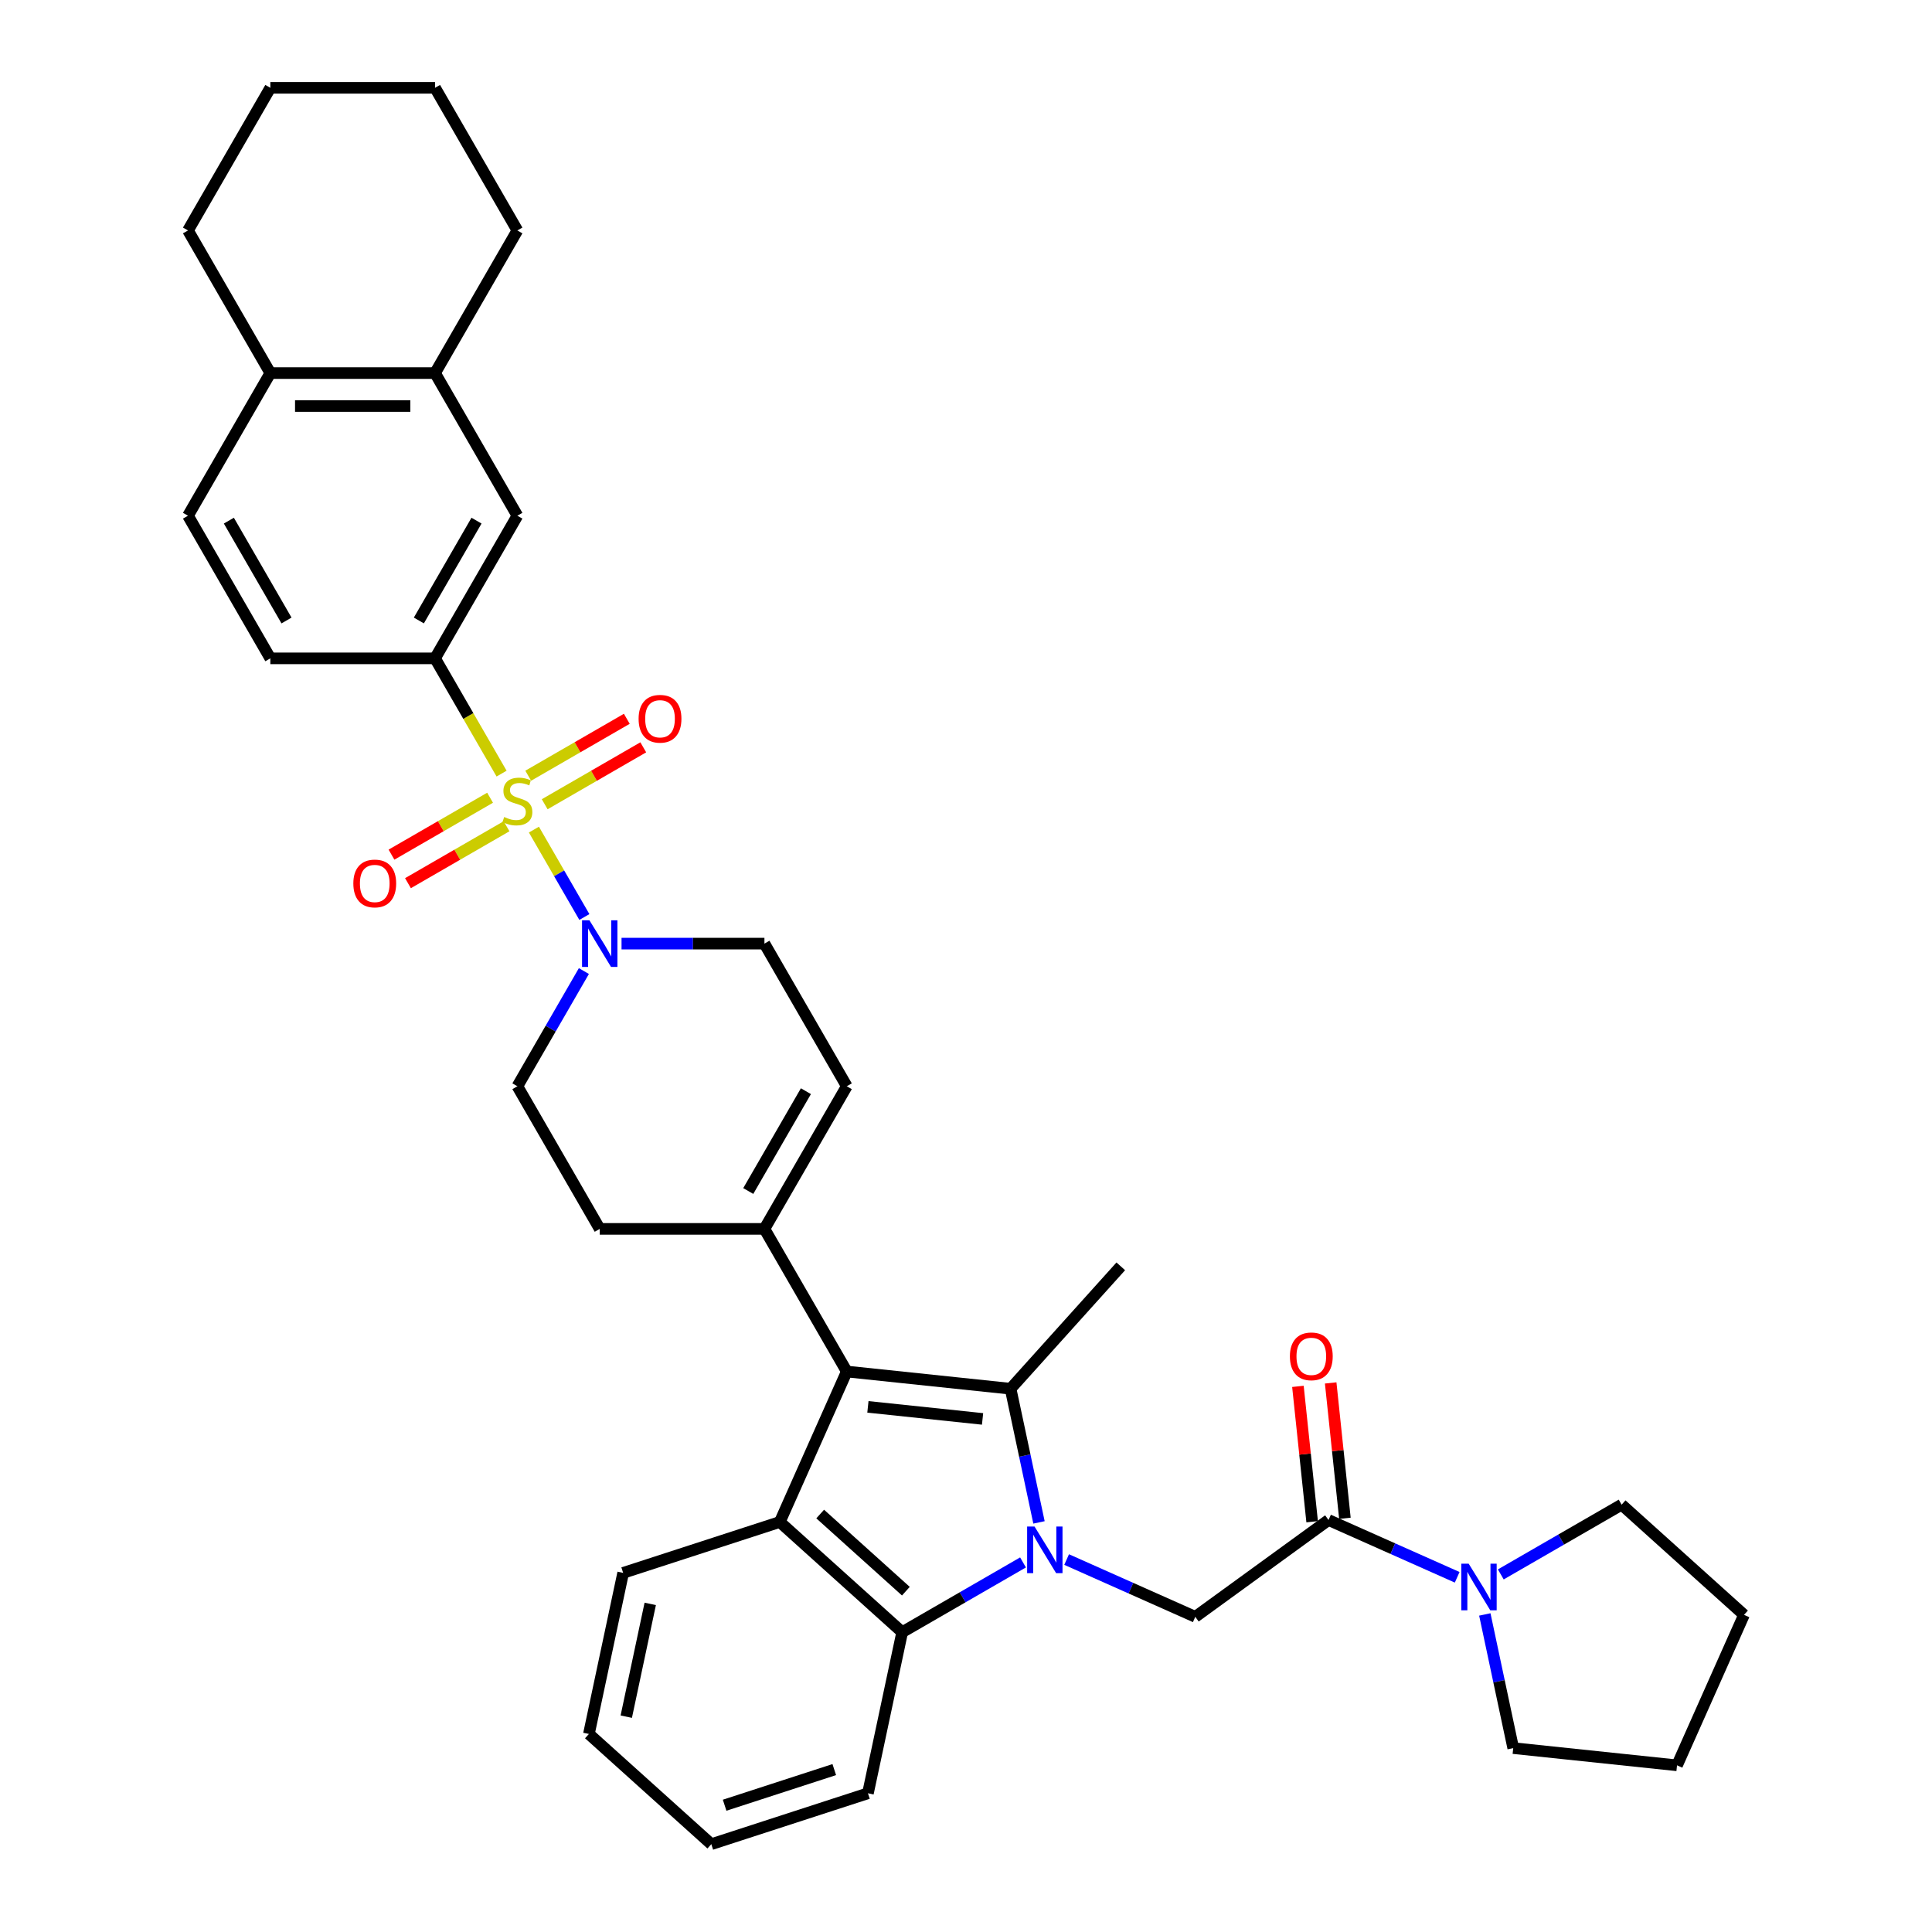 <?xml version='1.0' encoding='iso-8859-1'?>
<svg version='1.1' baseProfile='full'
              xmlns='http://www.w3.org/2000/svg'
                      xmlns:rdkit='http://www.rdkit.org/xml'
                      xmlns:xlink='http://www.w3.org/1999/xlink'
                  xml:space='preserve'
width='1000px' height='1000px' viewBox='0 0 1000 1000'>
<!-- END OF HEADER -->
<rect style='opacity:1.0;fill:#FFFFFF;stroke:none' width='1000' height='1000' x='0' y='0'> </rect>
<path class='bond-1' d='M 537.779,787.991 L 530.426,753.399' style='fill:none;fill-rule:evenodd;stroke:#0000FF;stroke-width:6px;stroke-linecap:butt;stroke-linejoin:miter;stroke-opacity:1' />
<path class='bond-1' d='M 530.426,753.399 L 523.074,718.808' style='fill:none;fill-rule:evenodd;stroke:#000000;stroke-width:6px;stroke-linecap:butt;stroke-linejoin:miter;stroke-opacity:1' />
<path class='bond-4' d='M 529.511,808.71 L 498.241,826.763' style='fill:none;fill-rule:evenodd;stroke:#0000FF;stroke-width:6px;stroke-linecap:butt;stroke-linejoin:miter;stroke-opacity:1' />
<path class='bond-4' d='M 498.241,826.763 L 466.971,844.817' style='fill:none;fill-rule:evenodd;stroke:#000000;stroke-width:6px;stroke-linecap:butt;stroke-linejoin:miter;stroke-opacity:1' />
<path class='bond-6' d='M 552.085,807.218 L 585.38,822.043' style='fill:none;fill-rule:evenodd;stroke:#0000FF;stroke-width:6px;stroke-linecap:butt;stroke-linejoin:miter;stroke-opacity:1' />
<path class='bond-6' d='M 585.38,822.043 L 618.676,836.867' style='fill:none;fill-rule:evenodd;stroke:#000000;stroke-width:6px;stroke-linecap:butt;stroke-linejoin:miter;stroke-opacity:1' />
<path class='bond-0' d='M 276.351,429.405 L 289.409,452.024' style='fill:none;fill-rule:evenodd;stroke:#CCCC00;stroke-width:6px;stroke-linecap:butt;stroke-linejoin:miter;stroke-opacity:1' />
<path class='bond-0' d='M 289.409,452.024 L 302.468,474.642' style='fill:none;fill-rule:evenodd;stroke:#0000FF;stroke-width:6px;stroke-linecap:butt;stroke-linejoin:miter;stroke-opacity:1' />
<path class='bond-8' d='M 259.617,400.421 L 242.395,370.592' style='fill:none;fill-rule:evenodd;stroke:#CCCC00;stroke-width:6px;stroke-linecap:butt;stroke-linejoin:miter;stroke-opacity:1' />
<path class='bond-8' d='M 242.395,370.592 L 225.173,340.762' style='fill:none;fill-rule:evenodd;stroke:#000000;stroke-width:6px;stroke-linecap:butt;stroke-linejoin:miter;stroke-opacity:1' />
<path class='bond-13' d='M 253.663,412.906 L 228.149,427.636' style='fill:none;fill-rule:evenodd;stroke:#CCCC00;stroke-width:6px;stroke-linecap:butt;stroke-linejoin:miter;stroke-opacity:1' />
<path class='bond-13' d='M 228.149,427.636 L 202.636,442.366' style='fill:none;fill-rule:evenodd;stroke:#FF0000;stroke-width:6px;stroke-linecap:butt;stroke-linejoin:miter;stroke-opacity:1' />
<path class='bond-13' d='M 262.187,427.671 L 236.674,442.402' style='fill:none;fill-rule:evenodd;stroke:#CCCC00;stroke-width:6px;stroke-linecap:butt;stroke-linejoin:miter;stroke-opacity:1' />
<path class='bond-13' d='M 236.674,442.402 L 211.161,457.132' style='fill:none;fill-rule:evenodd;stroke:#FF0000;stroke-width:6px;stroke-linecap:butt;stroke-linejoin:miter;stroke-opacity:1' />
<path class='bond-14' d='M 281.931,416.273 L 307.444,401.542' style='fill:none;fill-rule:evenodd;stroke:#CCCC00;stroke-width:6px;stroke-linecap:butt;stroke-linejoin:miter;stroke-opacity:1' />
<path class='bond-14' d='M 307.444,401.542 L 332.958,386.812' style='fill:none;fill-rule:evenodd;stroke:#FF0000;stroke-width:6px;stroke-linecap:butt;stroke-linejoin:miter;stroke-opacity:1' />
<path class='bond-14' d='M 273.406,401.507 L 298.919,386.777' style='fill:none;fill-rule:evenodd;stroke:#CCCC00;stroke-width:6px;stroke-linecap:butt;stroke-linejoin:miter;stroke-opacity:1' />
<path class='bond-14' d='M 298.919,386.777 L 324.433,372.047' style='fill:none;fill-rule:evenodd;stroke:#FF0000;stroke-width:6px;stroke-linecap:butt;stroke-linejoin:miter;stroke-opacity:1' />
<path class='bond-2' d='M 523.074,718.808 L 438.293,709.897' style='fill:none;fill-rule:evenodd;stroke:#000000;stroke-width:6px;stroke-linecap:butt;stroke-linejoin:miter;stroke-opacity:1' />
<path class='bond-2' d='M 508.574,734.428 L 449.228,728.19' style='fill:none;fill-rule:evenodd;stroke:#000000;stroke-width:6px;stroke-linecap:butt;stroke-linejoin:miter;stroke-opacity:1' />
<path class='bond-23' d='M 523.074,718.808 L 580.116,655.456' style='fill:none;fill-rule:evenodd;stroke:#000000;stroke-width:6px;stroke-linecap:butt;stroke-linejoin:miter;stroke-opacity:1' />
<path class='bond-9' d='M 438.293,709.897 L 395.669,636.07' style='fill:none;fill-rule:evenodd;stroke:#000000;stroke-width:6px;stroke-linecap:butt;stroke-linejoin:miter;stroke-opacity:1' />
<path class='bond-36' d='M 438.293,709.897 L 403.619,787.775' style='fill:none;fill-rule:evenodd;stroke:#000000;stroke-width:6px;stroke-linecap:butt;stroke-linejoin:miter;stroke-opacity:1' />
<path class='bond-3' d='M 403.619,787.775 L 466.971,844.817' style='fill:none;fill-rule:evenodd;stroke:#000000;stroke-width:6px;stroke-linecap:butt;stroke-linejoin:miter;stroke-opacity:1' />
<path class='bond-3' d='M 424.53,783.661 L 468.877,823.591' style='fill:none;fill-rule:evenodd;stroke:#000000;stroke-width:6px;stroke-linecap:butt;stroke-linejoin:miter;stroke-opacity:1' />
<path class='bond-24' d='M 403.619,787.775 L 322.544,814.118' style='fill:none;fill-rule:evenodd;stroke:#000000;stroke-width:6px;stroke-linecap:butt;stroke-linejoin:miter;stroke-opacity:1' />
<path class='bond-25' d='M 466.971,844.817 L 449.247,928.202' style='fill:none;fill-rule:evenodd;stroke:#000000;stroke-width:6px;stroke-linecap:butt;stroke-linejoin:miter;stroke-opacity:1' />
<path class='bond-5' d='M 302.221,502.619 L 285.009,532.431' style='fill:none;fill-rule:evenodd;stroke:#0000FF;stroke-width:6px;stroke-linecap:butt;stroke-linejoin:miter;stroke-opacity:1' />
<path class='bond-5' d='M 285.009,532.431 L 267.797,562.243' style='fill:none;fill-rule:evenodd;stroke:#000000;stroke-width:6px;stroke-linecap:butt;stroke-linejoin:miter;stroke-opacity:1' />
<path class='bond-39' d='M 321.708,488.416 L 358.688,488.416' style='fill:none;fill-rule:evenodd;stroke:#0000FF;stroke-width:6px;stroke-linecap:butt;stroke-linejoin:miter;stroke-opacity:1' />
<path class='bond-39' d='M 358.688,488.416 L 395.669,488.416' style='fill:none;fill-rule:evenodd;stroke:#000000;stroke-width:6px;stroke-linecap:butt;stroke-linejoin:miter;stroke-opacity:1' />
<path class='bond-7' d='M 618.676,836.867 L 687.643,786.759' style='fill:none;fill-rule:evenodd;stroke:#000000;stroke-width:6px;stroke-linecap:butt;stroke-linejoin:miter;stroke-opacity:1' />
<path class='bond-10' d='M 687.643,786.759 L 720.938,801.583' style='fill:none;fill-rule:evenodd;stroke:#000000;stroke-width:6px;stroke-linecap:butt;stroke-linejoin:miter;stroke-opacity:1' />
<path class='bond-10' d='M 720.938,801.583 L 754.234,816.407' style='fill:none;fill-rule:evenodd;stroke:#0000FF;stroke-width:6px;stroke-linecap:butt;stroke-linejoin:miter;stroke-opacity:1' />
<path class='bond-18' d='M 696.121,785.868 L 692.439,750.834' style='fill:none;fill-rule:evenodd;stroke:#000000;stroke-width:6px;stroke-linecap:butt;stroke-linejoin:miter;stroke-opacity:1' />
<path class='bond-18' d='M 692.439,750.834 L 688.757,715.801' style='fill:none;fill-rule:evenodd;stroke:#FF0000;stroke-width:6px;stroke-linecap:butt;stroke-linejoin:miter;stroke-opacity:1' />
<path class='bond-18' d='M 679.165,787.65 L 675.483,752.617' style='fill:none;fill-rule:evenodd;stroke:#000000;stroke-width:6px;stroke-linecap:butt;stroke-linejoin:miter;stroke-opacity:1' />
<path class='bond-18' d='M 675.483,752.617 L 671.8,717.583' style='fill:none;fill-rule:evenodd;stroke:#FF0000;stroke-width:6px;stroke-linecap:butt;stroke-linejoin:miter;stroke-opacity:1' />
<path class='bond-12' d='M 225.173,340.762 L 267.797,266.935' style='fill:none;fill-rule:evenodd;stroke:#000000;stroke-width:6px;stroke-linecap:butt;stroke-linejoin:miter;stroke-opacity:1' />
<path class='bond-12' d='M 216.801,321.164 L 246.638,269.485' style='fill:none;fill-rule:evenodd;stroke:#000000;stroke-width:6px;stroke-linecap:butt;stroke-linejoin:miter;stroke-opacity:1' />
<path class='bond-20' d='M 225.173,340.762 L 139.925,340.762' style='fill:none;fill-rule:evenodd;stroke:#000000;stroke-width:6px;stroke-linecap:butt;stroke-linejoin:miter;stroke-opacity:1' />
<path class='bond-11' d='M 395.669,636.07 L 438.293,562.243' style='fill:none;fill-rule:evenodd;stroke:#000000;stroke-width:6px;stroke-linecap:butt;stroke-linejoin:miter;stroke-opacity:1' />
<path class='bond-11' d='M 387.297,616.471 L 417.134,564.793' style='fill:none;fill-rule:evenodd;stroke:#000000;stroke-width:6px;stroke-linecap:butt;stroke-linejoin:miter;stroke-opacity:1' />
<path class='bond-21' d='M 395.669,636.07 L 310.421,636.07' style='fill:none;fill-rule:evenodd;stroke:#000000;stroke-width:6px;stroke-linecap:butt;stroke-linejoin:miter;stroke-opacity:1' />
<path class='bond-26' d='M 776.808,814.916 L 808.078,796.862' style='fill:none;fill-rule:evenodd;stroke:#0000FF;stroke-width:6px;stroke-linecap:butt;stroke-linejoin:miter;stroke-opacity:1' />
<path class='bond-26' d='M 808.078,796.862 L 839.348,778.809' style='fill:none;fill-rule:evenodd;stroke:#000000;stroke-width:6px;stroke-linecap:butt;stroke-linejoin:miter;stroke-opacity:1' />
<path class='bond-27' d='M 768.54,835.635 L 775.892,870.226' style='fill:none;fill-rule:evenodd;stroke:#0000FF;stroke-width:6px;stroke-linecap:butt;stroke-linejoin:miter;stroke-opacity:1' />
<path class='bond-27' d='M 775.892,870.226 L 783.245,904.818' style='fill:none;fill-rule:evenodd;stroke:#000000;stroke-width:6px;stroke-linecap:butt;stroke-linejoin:miter;stroke-opacity:1' />
<path class='bond-16' d='M 438.293,562.243 L 395.669,488.416' style='fill:none;fill-rule:evenodd;stroke:#000000;stroke-width:6px;stroke-linecap:butt;stroke-linejoin:miter;stroke-opacity:1' />
<path class='bond-15' d='M 267.797,266.935 L 225.173,193.108' style='fill:none;fill-rule:evenodd;stroke:#000000;stroke-width:6px;stroke-linecap:butt;stroke-linejoin:miter;stroke-opacity:1' />
<path class='bond-28' d='M 225.173,193.108 L 267.797,119.282' style='fill:none;fill-rule:evenodd;stroke:#000000;stroke-width:6px;stroke-linecap:butt;stroke-linejoin:miter;stroke-opacity:1' />
<path class='bond-40' d='M 225.173,193.108 L 139.925,193.108' style='fill:none;fill-rule:evenodd;stroke:#000000;stroke-width:6px;stroke-linecap:butt;stroke-linejoin:miter;stroke-opacity:1' />
<path class='bond-40' d='M 212.385,210.158 L 152.712,210.158' style='fill:none;fill-rule:evenodd;stroke:#000000;stroke-width:6px;stroke-linecap:butt;stroke-linejoin:miter;stroke-opacity:1' />
<path class='bond-17' d='M 267.797,562.243 L 310.421,636.07' style='fill:none;fill-rule:evenodd;stroke:#000000;stroke-width:6px;stroke-linecap:butt;stroke-linejoin:miter;stroke-opacity:1' />
<path class='bond-19' d='M 139.925,193.108 L 97.301,266.935' style='fill:none;fill-rule:evenodd;stroke:#000000;stroke-width:6px;stroke-linecap:butt;stroke-linejoin:miter;stroke-opacity:1' />
<path class='bond-29' d='M 139.925,193.108 L 97.301,119.282' style='fill:none;fill-rule:evenodd;stroke:#000000;stroke-width:6px;stroke-linecap:butt;stroke-linejoin:miter;stroke-opacity:1' />
<path class='bond-22' d='M 139.925,340.762 L 97.301,266.935' style='fill:none;fill-rule:evenodd;stroke:#000000;stroke-width:6px;stroke-linecap:butt;stroke-linejoin:miter;stroke-opacity:1' />
<path class='bond-22' d='M 148.296,321.164 L 118.46,269.485' style='fill:none;fill-rule:evenodd;stroke:#000000;stroke-width:6px;stroke-linecap:butt;stroke-linejoin:miter;stroke-opacity:1' />
<path class='bond-37' d='M 322.544,814.118 L 304.819,897.503' style='fill:none;fill-rule:evenodd;stroke:#000000;stroke-width:6px;stroke-linecap:butt;stroke-linejoin:miter;stroke-opacity:1' />
<path class='bond-37' d='M 336.562,830.171 L 324.155,888.54' style='fill:none;fill-rule:evenodd;stroke:#000000;stroke-width:6px;stroke-linecap:butt;stroke-linejoin:miter;stroke-opacity:1' />
<path class='bond-31' d='M 449.247,928.202 L 368.171,954.545' style='fill:none;fill-rule:evenodd;stroke:#000000;stroke-width:6px;stroke-linecap:butt;stroke-linejoin:miter;stroke-opacity:1' />
<path class='bond-31' d='M 431.817,915.939 L 375.064,934.379' style='fill:none;fill-rule:evenodd;stroke:#000000;stroke-width:6px;stroke-linecap:butt;stroke-linejoin:miter;stroke-opacity:1' />
<path class='bond-33' d='M 839.348,778.809 L 902.699,835.851' style='fill:none;fill-rule:evenodd;stroke:#000000;stroke-width:6px;stroke-linecap:butt;stroke-linejoin:miter;stroke-opacity:1' />
<path class='bond-32' d='M 783.245,904.818 L 868.026,913.729' style='fill:none;fill-rule:evenodd;stroke:#000000;stroke-width:6px;stroke-linecap:butt;stroke-linejoin:miter;stroke-opacity:1' />
<path class='bond-34' d='M 267.797,119.282 L 225.173,45.455' style='fill:none;fill-rule:evenodd;stroke:#000000;stroke-width:6px;stroke-linecap:butt;stroke-linejoin:miter;stroke-opacity:1' />
<path class='bond-35' d='M 97.301,119.282 L 139.925,45.455' style='fill:none;fill-rule:evenodd;stroke:#000000;stroke-width:6px;stroke-linecap:butt;stroke-linejoin:miter;stroke-opacity:1' />
<path class='bond-30' d='M 304.819,897.503 L 368.171,954.545' style='fill:none;fill-rule:evenodd;stroke:#000000;stroke-width:6px;stroke-linecap:butt;stroke-linejoin:miter;stroke-opacity:1' />
<path class='bond-38' d='M 868.026,913.729 L 902.699,835.851' style='fill:none;fill-rule:evenodd;stroke:#000000;stroke-width:6px;stroke-linecap:butt;stroke-linejoin:miter;stroke-opacity:1' />
<path class='bond-41' d='M 225.173,45.455 L 139.925,45.455' style='fill:none;fill-rule:evenodd;stroke:#000000;stroke-width:6px;stroke-linecap:butt;stroke-linejoin:miter;stroke-opacity:1' />
<path  class='atom-0' d='M 535.461 790.122
L 543.372 802.909
Q 544.157 804.171, 545.418 806.456
Q 546.68 808.74, 546.748 808.877
L 546.748 790.122
L 549.953 790.122
L 549.953 814.264
L 546.646 814.264
L 538.155 800.284
Q 537.166 798.647, 536.109 796.771
Q 535.086 794.896, 534.779 794.316
L 534.779 814.264
L 531.642 814.264
L 531.642 790.122
L 535.461 790.122
' fill='#0000FF'/>
<path  class='atom-1' d='M 260.977 422.875
Q 261.25 422.978, 262.375 423.455
Q 263.5 423.933, 264.728 424.239
Q 265.989 424.512, 267.217 424.512
Q 269.502 424.512, 270.831 423.421
Q 272.161 422.296, 272.161 420.352
Q 272.161 419.022, 271.479 418.204
Q 270.831 417.385, 269.809 416.942
Q 268.786 416.499, 267.081 415.987
Q 264.932 415.34, 263.637 414.726
Q 262.375 414.112, 261.454 412.816
Q 260.568 411.52, 260.568 409.338
Q 260.568 406.303, 262.614 404.428
Q 264.694 402.552, 268.786 402.552
Q 271.582 402.552, 274.753 403.882
L 273.969 406.508
Q 271.07 405.314, 268.888 405.314
Q 266.535 405.314, 265.239 406.303
Q 263.943 407.258, 263.978 408.929
Q 263.978 410.225, 264.625 411.009
Q 265.307 411.793, 266.262 412.237
Q 267.251 412.68, 268.888 413.191
Q 271.07 413.873, 272.366 414.555
Q 273.662 415.237, 274.582 416.635
Q 275.537 417.999, 275.537 420.352
Q 275.537 423.694, 273.287 425.501
Q 271.07 427.274, 267.353 427.274
Q 265.205 427.274, 263.568 426.797
Q 261.966 426.354, 260.056 425.569
L 260.977 422.875
' fill='#CCCC00'/>
<path  class='atom-6' d='M 305.084 476.345
L 312.995 489.132
Q 313.779 490.394, 315.041 492.679
Q 316.303 494.963, 316.371 495.1
L 316.371 476.345
L 319.576 476.345
L 319.576 500.487
L 316.269 500.487
L 307.778 486.507
Q 306.789 484.87, 305.732 482.995
Q 304.709 481.119, 304.402 480.539
L 304.402 500.487
L 301.265 500.487
L 301.265 476.345
L 305.084 476.345
' fill='#0000FF'/>
<path  class='atom-11' d='M 760.184 809.362
L 768.095 822.149
Q 768.88 823.41, 770.141 825.695
Q 771.403 827.98, 771.471 828.116
L 771.471 809.362
L 774.676 809.362
L 774.676 833.504
L 771.369 833.504
L 762.878 819.523
Q 761.889 817.886, 760.832 816.011
Q 759.809 814.135, 759.502 813.556
L 759.502 833.504
L 756.365 833.504
L 756.365 809.362
L 760.184 809.362
' fill='#0000FF'/>
<path  class='atom-14' d='M 182.887 457.282
Q 182.887 451.485, 185.752 448.245
Q 188.616 445.006, 193.97 445.006
Q 199.323 445.006, 202.188 448.245
Q 205.052 451.485, 205.052 457.282
Q 205.052 463.147, 202.154 466.488
Q 199.255 469.796, 193.97 469.796
Q 188.65 469.796, 185.752 466.488
Q 182.887 463.181, 182.887 457.282
M 193.97 467.068
Q 197.652 467.068, 199.63 464.613
Q 201.642 462.124, 201.642 457.282
Q 201.642 452.542, 199.63 450.155
Q 197.652 447.734, 193.97 447.734
Q 190.287 447.734, 188.275 450.121
Q 186.297 452.508, 186.297 457.282
Q 186.297 462.158, 188.275 464.613
Q 190.287 467.068, 193.97 467.068
' fill='#FF0000'/>
<path  class='atom-15' d='M 330.541 372.034
Q 330.541 366.237, 333.406 362.997
Q 336.27 359.758, 341.624 359.758
Q 346.977 359.758, 349.842 362.997
Q 352.706 366.237, 352.706 372.034
Q 352.706 377.899, 349.807 381.24
Q 346.909 384.548, 341.624 384.548
Q 336.304 384.548, 333.406 381.24
Q 330.541 377.933, 330.541 372.034
M 341.624 381.82
Q 345.306 381.82, 347.284 379.365
Q 349.296 376.876, 349.296 372.034
Q 349.296 367.294, 347.284 364.907
Q 345.306 362.486, 341.624 362.486
Q 337.941 362.486, 335.929 364.873
Q 333.951 367.26, 333.951 372.034
Q 333.951 376.91, 335.929 379.365
Q 337.941 381.82, 341.624 381.82
' fill='#FF0000'/>
<path  class='atom-19' d='M 667.65 702.046
Q 667.65 696.249, 670.514 693.01
Q 673.378 689.771, 678.732 689.771
Q 684.086 689.771, 686.95 693.01
Q 689.814 696.249, 689.814 702.046
Q 689.814 707.911, 686.916 711.253
Q 684.017 714.561, 678.732 714.561
Q 673.413 714.561, 670.514 711.253
Q 667.65 707.945, 667.65 702.046
M 678.732 711.833
Q 682.415 711.833, 684.392 709.378
Q 686.404 706.888, 686.404 702.046
Q 686.404 697.307, 684.392 694.92
Q 682.415 692.499, 678.732 692.499
Q 675.049 692.499, 673.037 694.885
Q 671.06 697.272, 671.06 702.046
Q 671.06 706.923, 673.037 709.378
Q 675.049 711.833, 678.732 711.833
' fill='#FF0000'/>
</svg>
